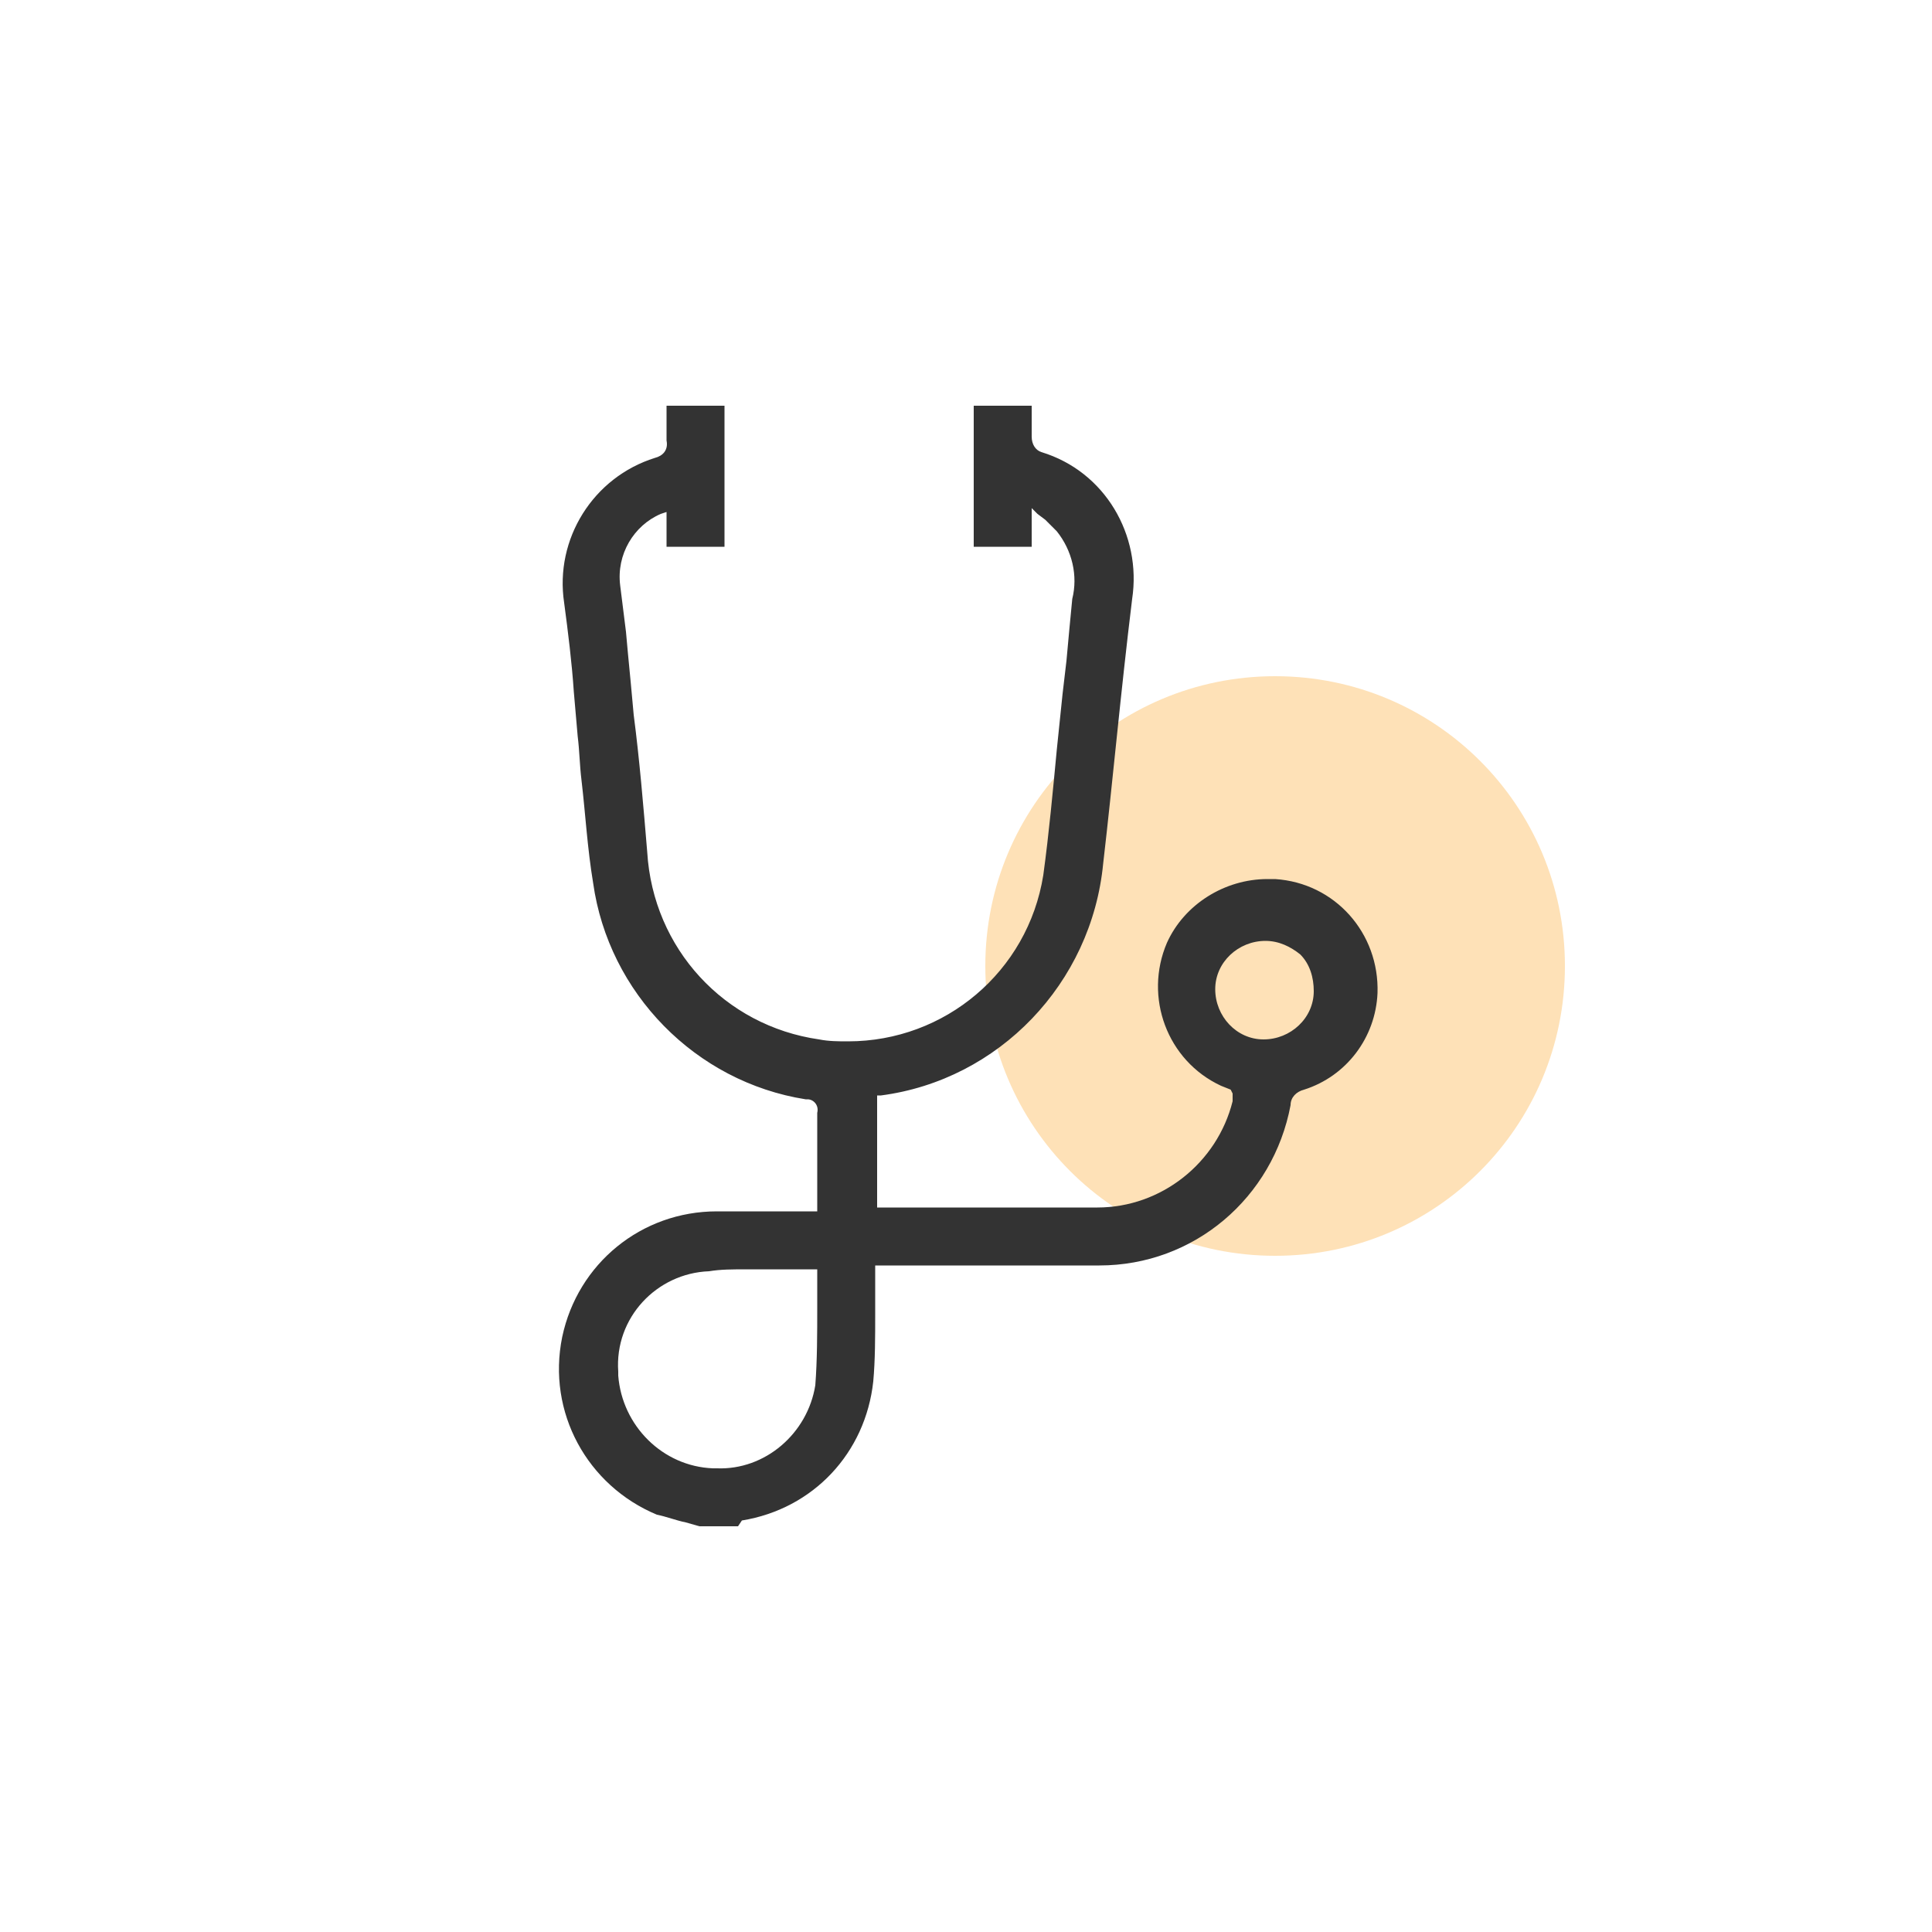<?xml version="1.0" encoding="utf-8"?>
<!-- Generator: Adobe Illustrator 22.0.1, SVG Export Plug-In . SVG Version: 6.00 Build 0)  -->
<svg version="1.1" id="Layer_1" xmlns="http://www.w3.org/2000/svg" xmlns:xlink="http://www.w3.org/1999/xlink" x="0px" y="0px"
	 viewBox="0 0 100 100" style="enable-background:new 0 0 100 100;" xml:space="preserve">
<style type="text/css">
	.st0{fill:#FEE1B7;}
	.st1{fill:#333333;}
</style>
<path class="st0" d="M66,35L66,35c8.3,0,15,6.7,15,15l0,0c0,8.3-6.7,15-15,15l0,0c-8.3,0-15-6.7-15-15l0,0C51,41.7,57.7,35,66,35z"
	/>
<path class="st1" d="M36.2,79l-0.7-0.2c-0.5-0.1-1-0.3-1.5-0.4c-3.6-1.5-5.7-5.3-4.9-9.2c0.8-3.8,4.1-6.5,8-6.5h5.2v-0.3
	c0-0.1,0-0.2,0-0.3v-1.6c0-1,0-1.9,0-2.9c0.1-0.4-0.2-0.7-0.5-0.7c0,0-0.1,0-0.1,0c-5.7-0.9-10.2-5.5-11-11.2
	c-0.3-1.8-0.4-3.6-0.6-5.3c-0.1-0.8-0.1-1.5-0.2-2.3l-0.2-2.3c-0.1-1.5-0.3-3.1-0.5-4.6c-0.5-3.3,1.5-6.5,4.7-7.5
	c0.4-0.1,0.7-0.4,0.6-0.9c0,0,0,0,0,0c0-0.4,0-0.8,0-1.2V21h3v7.3h-3v-1.8l-0.3,0.1c-1.4,0.6-2.3,2.1-2.1,3.7
	c0.1,0.8,0.2,1.6,0.3,2.4l0.1,1.1c0.1,1,0.2,2.1,0.3,3.2c0.3,2.3,0.5,4.7,0.7,7.1c0.3,5,4,9,8.9,9.7c0.5,0.1,1,0.1,1.5,0.1
	c5,0,9.3-3.6,10.1-8.6c0.3-2.2,0.5-4.4,0.7-6.5l0.3-2.9l0.2-1.7c0.1-1.1,0.2-2.2,0.3-3.2c0.3-1.2,0-2.5-0.8-3.5
	c-0.2-0.2-0.4-0.4-0.6-0.6l-0.4-0.3l-0.3-0.3v2h-3V21h3v0.3c0,0.4,0,0.9,0,1.3c0,0.4,0.2,0.7,0.5,0.8c3.3,1,5.2,4.3,4.7,7.6
	c-0.6,4.9-1,9.4-1.5,13.7c-0.6,6.2-5.4,11.2-11.5,12h-0.2v5.8h0.3c0.1,0,0.2,0,0.3,0h6.4c1.5,0,3,0,4.4,0c3.3,0,6.2-2.3,7-5.5v-0.2
	v-0.2l-0.1-0.2l-0.5-0.2c-2.8-1.3-4-4.6-2.8-7.4c0.9-2,3-3.3,5.2-3.3H66c3.1,0.2,5.4,2.8,5.3,5.9c-0.1,2.3-1.6,4.3-3.8,5
	c-0.4,0.1-0.7,0.4-0.7,0.8c-0.9,4.8-5,8.3-9.9,8.3c-1.5,0-2.9,0-4.4,0h-7.2v2.5c0,1.2,0,2.4-0.1,3.5c-0.4,3.7-3.1,6.6-6.8,7.2
	L38.2,79h-0.1L36.2,79z M38.7,65.7c-0.8,0-1.4,0-2,0.1C34,65.9,31.8,68.2,32,71c0,0.1,0,0.1,0,0.2c0.2,2.6,2.3,4.7,4.9,4.8h0.2
	c2.5,0.1,4.7-1.8,5.1-4.3c0.1-1.3,0.1-2.7,0.1-4c0-0.6,0-1.2,0-1.8v-0.2H42h-1.6L38.7,65.7z M65.5,48.7c-1.4,0-2.6,1.1-2.6,2.5
	c0,1.4,1.1,2.6,2.5,2.6l0,0c1.4,0,2.6-1.1,2.6-2.5c0-0.7-0.2-1.4-0.7-1.9C66.8,49,66.2,48.7,65.5,48.7L65.5,48.7z"/>
</svg>
